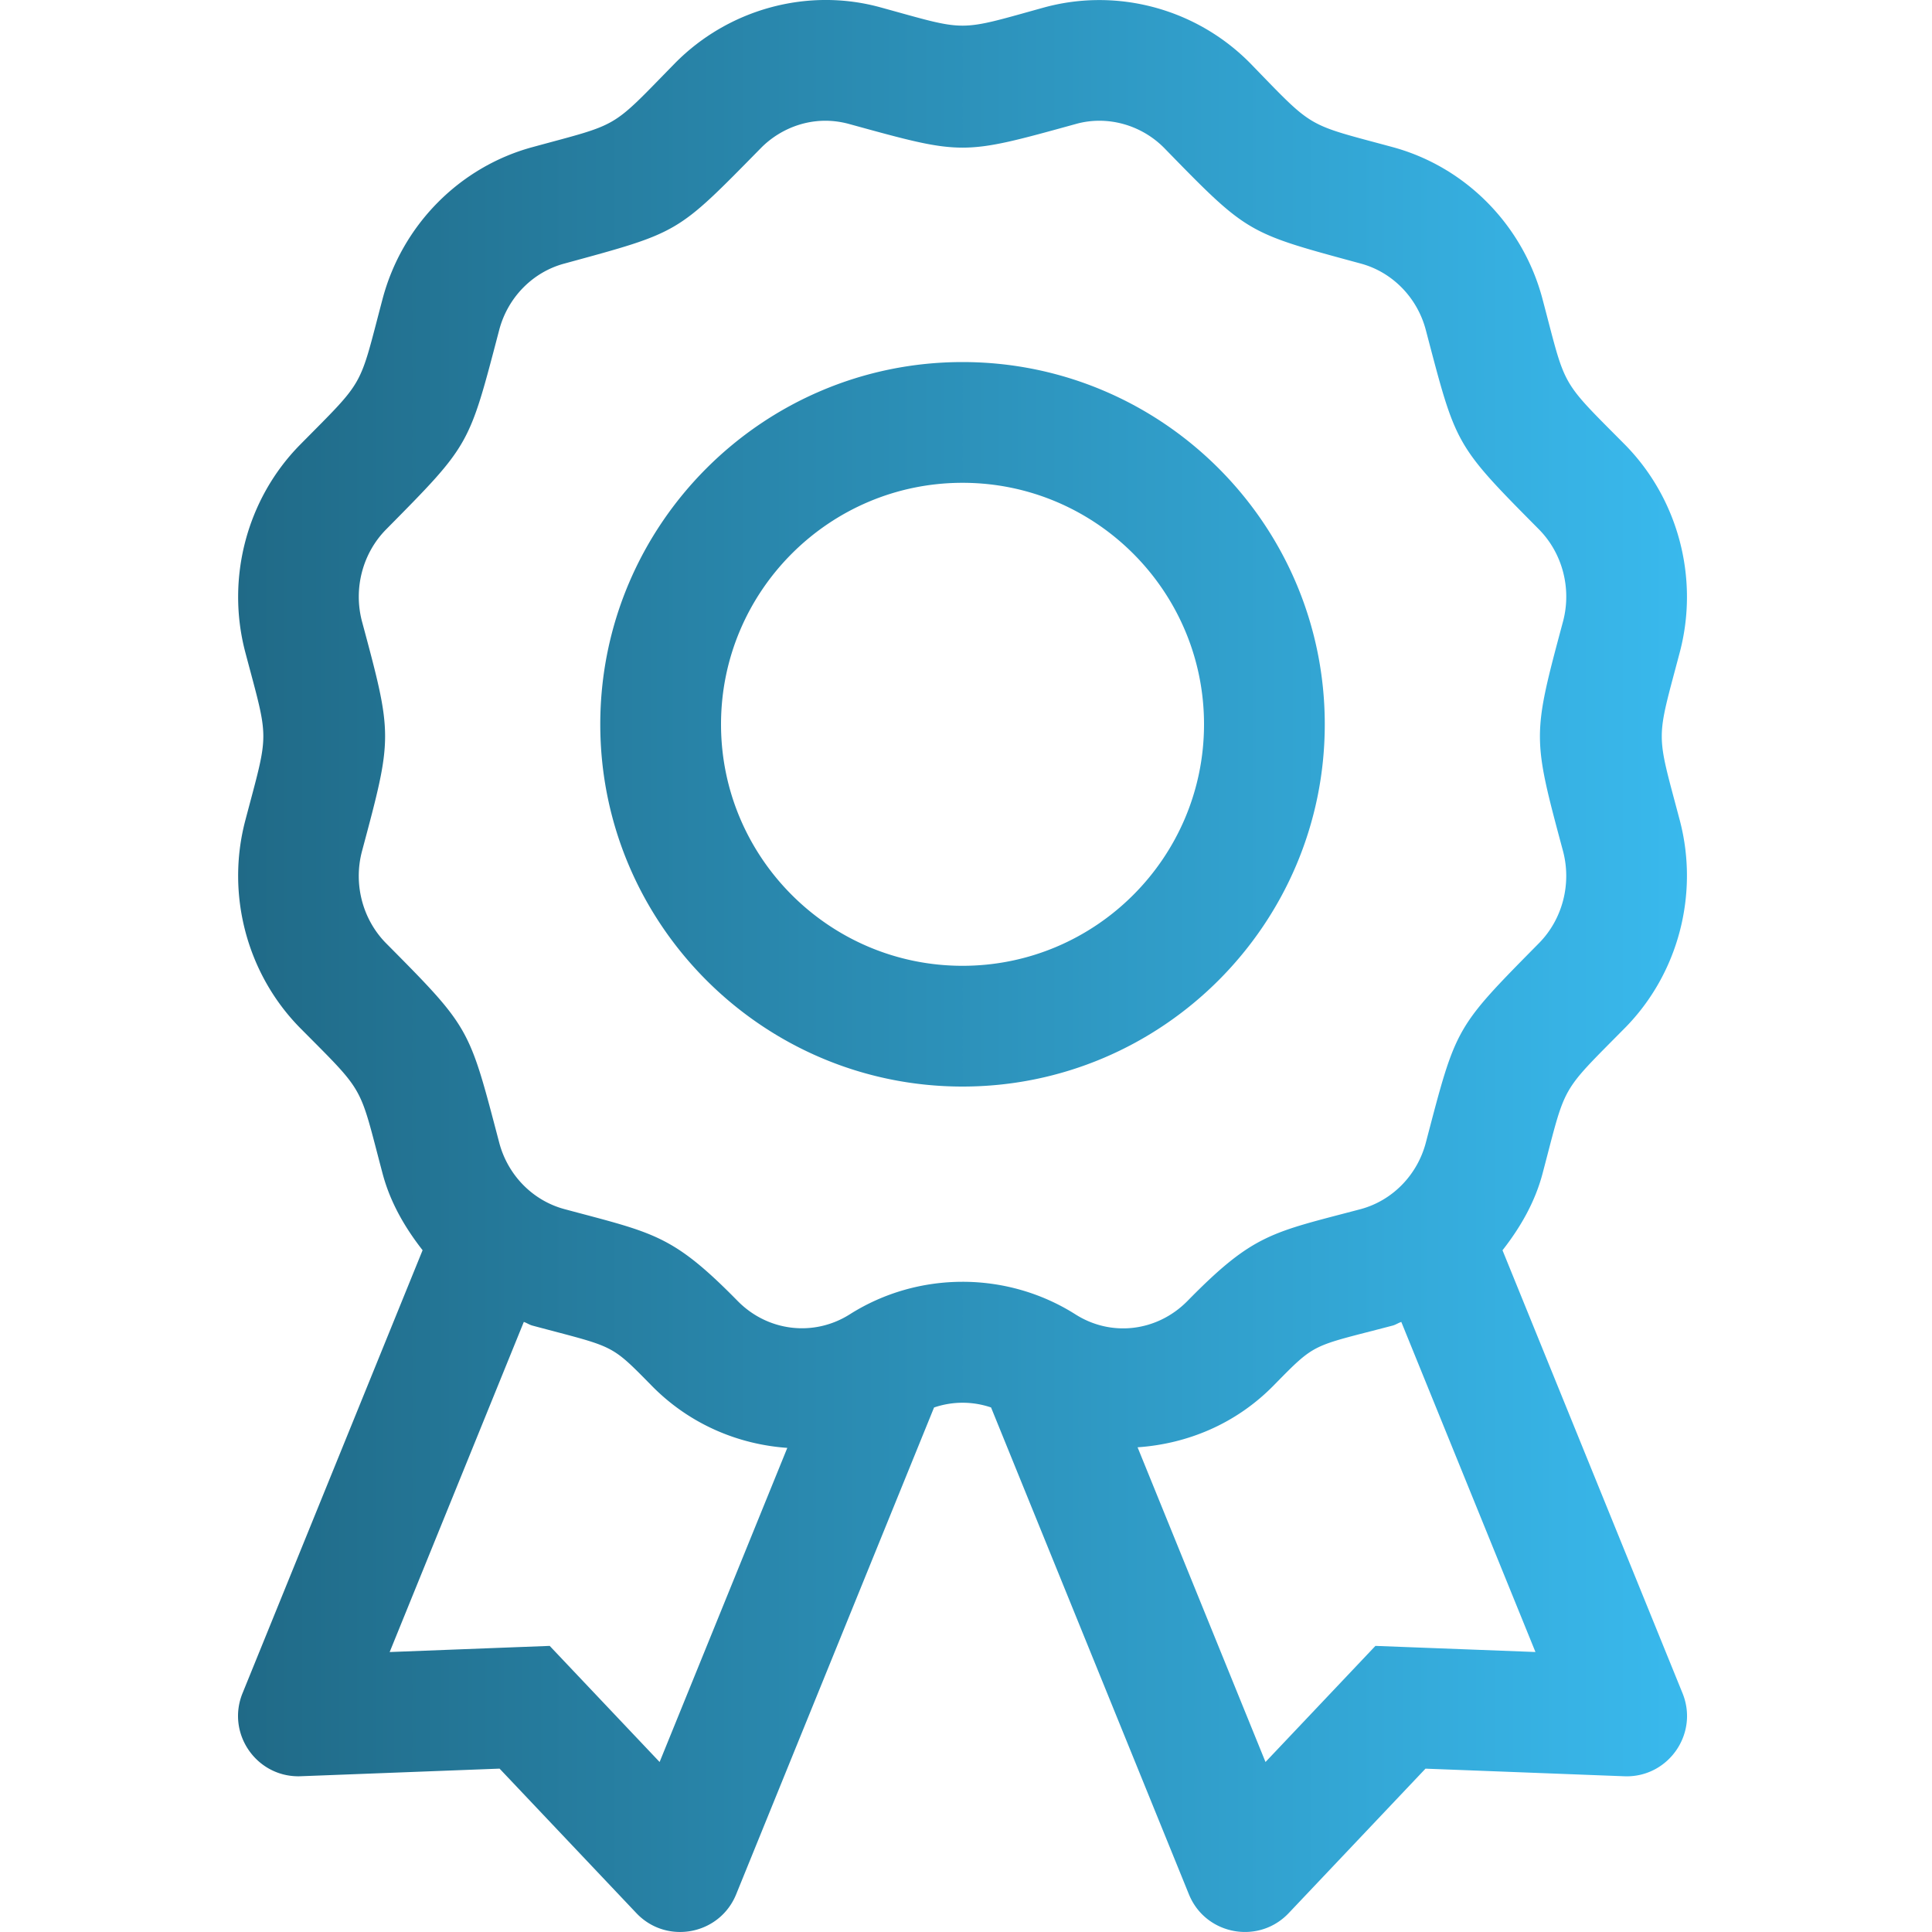 <svg id="pb" width="600px" height="600px" version="1.1" viewBox="0 0 600 600" xmlns="http://www.w3.org/2000/svg" xmlns:cc="http://creativecommons.org/ns#" xmlns:dc="http://purl.org/dc/elements/1.1/" xmlns:rdf="http://www.w3.org/1999/02/22-rdf-syntax-ns#" xmlns:xlink="http://www.w3.org/1999/xlink"><title>Brand Marketing</title><defs><linearGradient id="pa" x1="73.917" x2="523.92" y1="300" y2="300" gradientUnits="userSpaceOnUse"><stop stop-color="#206a87" offset="0"/><stop stop-color="#39b9ed" offset="1"/></linearGradient></defs><path d="m298.92 112.44c-62.027 0-112.5 50.472-112.5 112.5s50.472 112.5 112.5 112.5 112.5-50.472 112.5-112.5-50.461-112.5-112.5-112.5zm0 187.5c-41.355 0-75-33.644-75-75s33.644-75 75-75 75 33.644 75 75-33.644 75-75 75zm205.82 19.195c16.476-16.769 22.957-41.402 16.957-64.289-7.488-28.359-7.488-23.965 0-52.371 6.012-22.875-0.48-47.496-16.957-64.289-20.601-20.766-18.246-17.215-25.676-45.222-6.035-23.004-23.871-41.109-46.547-47.273-27.305-7.406-24.164-5.367-44.238-26.039-16.664-16.898-41.156-23.531-63.902-17.367-27.539 7.629-23.555 7.512-50.941 0-22.558-6.223-47.203 0.469-63.867 17.402-20.273 20.707-16.652 18.48-44.203 26.004-22.699 6.164-40.535 24.269-46.582 47.25-7.453 28.172-5.133 24.457-25.676 45.258-16.476 16.781-22.957 41.414-16.945 64.301 7.488 28.324 7.488 23.93 0 52.371-6.012 22.875 0.48 47.496 16.957 64.289 20.601 20.766 18.246 17.215 25.676 45.222 2.356 8.953 6.926 16.828 12.445 23.883l-55.91 137.55c-5.051 12.387 4.113 25.828 17.332 25.828 0.645 0-3.41 0.141 62.484-2.379l42.48 44.871c3.773 3.984 8.695 5.859 13.57 5.859 7.23 0 14.332-4.137 17.414-11.672l61.465-151.21a27.358 27.358 0 0 1 17.707-0.012l61.453 151.22c3.07 7.535 10.184 11.672 17.414 11.672 4.875 0 9.797-1.875 13.57-5.859l42.48-44.859c65.894 2.519 61.84 2.379 62.484 2.379 13.219 0 22.383-13.441 17.332-25.828l-55.898-137.54c5.519-7.055 10.09-14.93 12.445-23.871 7.453-28.195 5.133-24.48 25.676-45.281zm-299.89 228.07c-26.473-27.961-19.406-20.496-34.137-36.058-21.445 0.82-11.074 0.422-49.699 1.91l41.66-102.52c0.926 0.305 1.723 0.879 2.672 1.137 25.629 6.867 23.976 5.391 37.019 18.644 11.648 11.883 26.707 18.246 42.14 19.336zm272-34.16c-38.566-1.477-28.277-1.078-49.699-1.898-14.719 15.551-7.664 8.098-34.137 36.058l-39.726-97.734c15.48-1.066 30.539-7.277 42.211-19.16 13.371-13.605 11.519-11.941 37.019-18.644 0.949-0.258 1.746-0.832 2.672-1.125zm-34.043-158.19c-2.637 10.055-10.359 17.965-20.18 20.637-27.68 7.324-33.269 7.559-53.871 28.558-9.375 9.504-23.66 11.262-34.863 4.078-21.246-13.406-48.703-13.418-69.949 0.023-11.133 7.066-25.488 5.414-34.863-4.125-20.367-20.719-25.922-21.035-53.871-28.547-9.82-2.672-17.543-10.582-20.18-20.648-9.445-35.894-8.824-35.379-35.191-61.957-7.254-7.394-10.113-18.305-7.43-28.488 9.551-35.707 9.609-35.719 0-71.425-2.672-10.184 0.187-21.094 7.43-28.476 26.273-26.601 25.711-25.851 35.191-62.004 2.637-10.055 10.359-17.965 20.18-20.613 36.082-9.855 34.781-9.141 61.09-35.883 6.094-6.223 16.195-10.5 27.281-7.512 35.695 9.82 34.98 9.844 70.64 0 9.598-2.66 20.144 0.223 27.316 7.465 26.121 26.801 25.629 26.297 61.125 35.93 9.773 2.66 17.508 10.57 20.144 20.637 9.445 35.894 8.824 35.379 35.191 61.957 7.254 7.394 10.113 18.305 7.43 28.488-9.598 35.765-9.562 35.789 0 71.425 2.672 10.184-0.188 21.094-7.43 28.476-26.262 26.613-25.711 25.851-35.191 62.004z" fill="url(#pa)" stroke-width="0"/></svg>